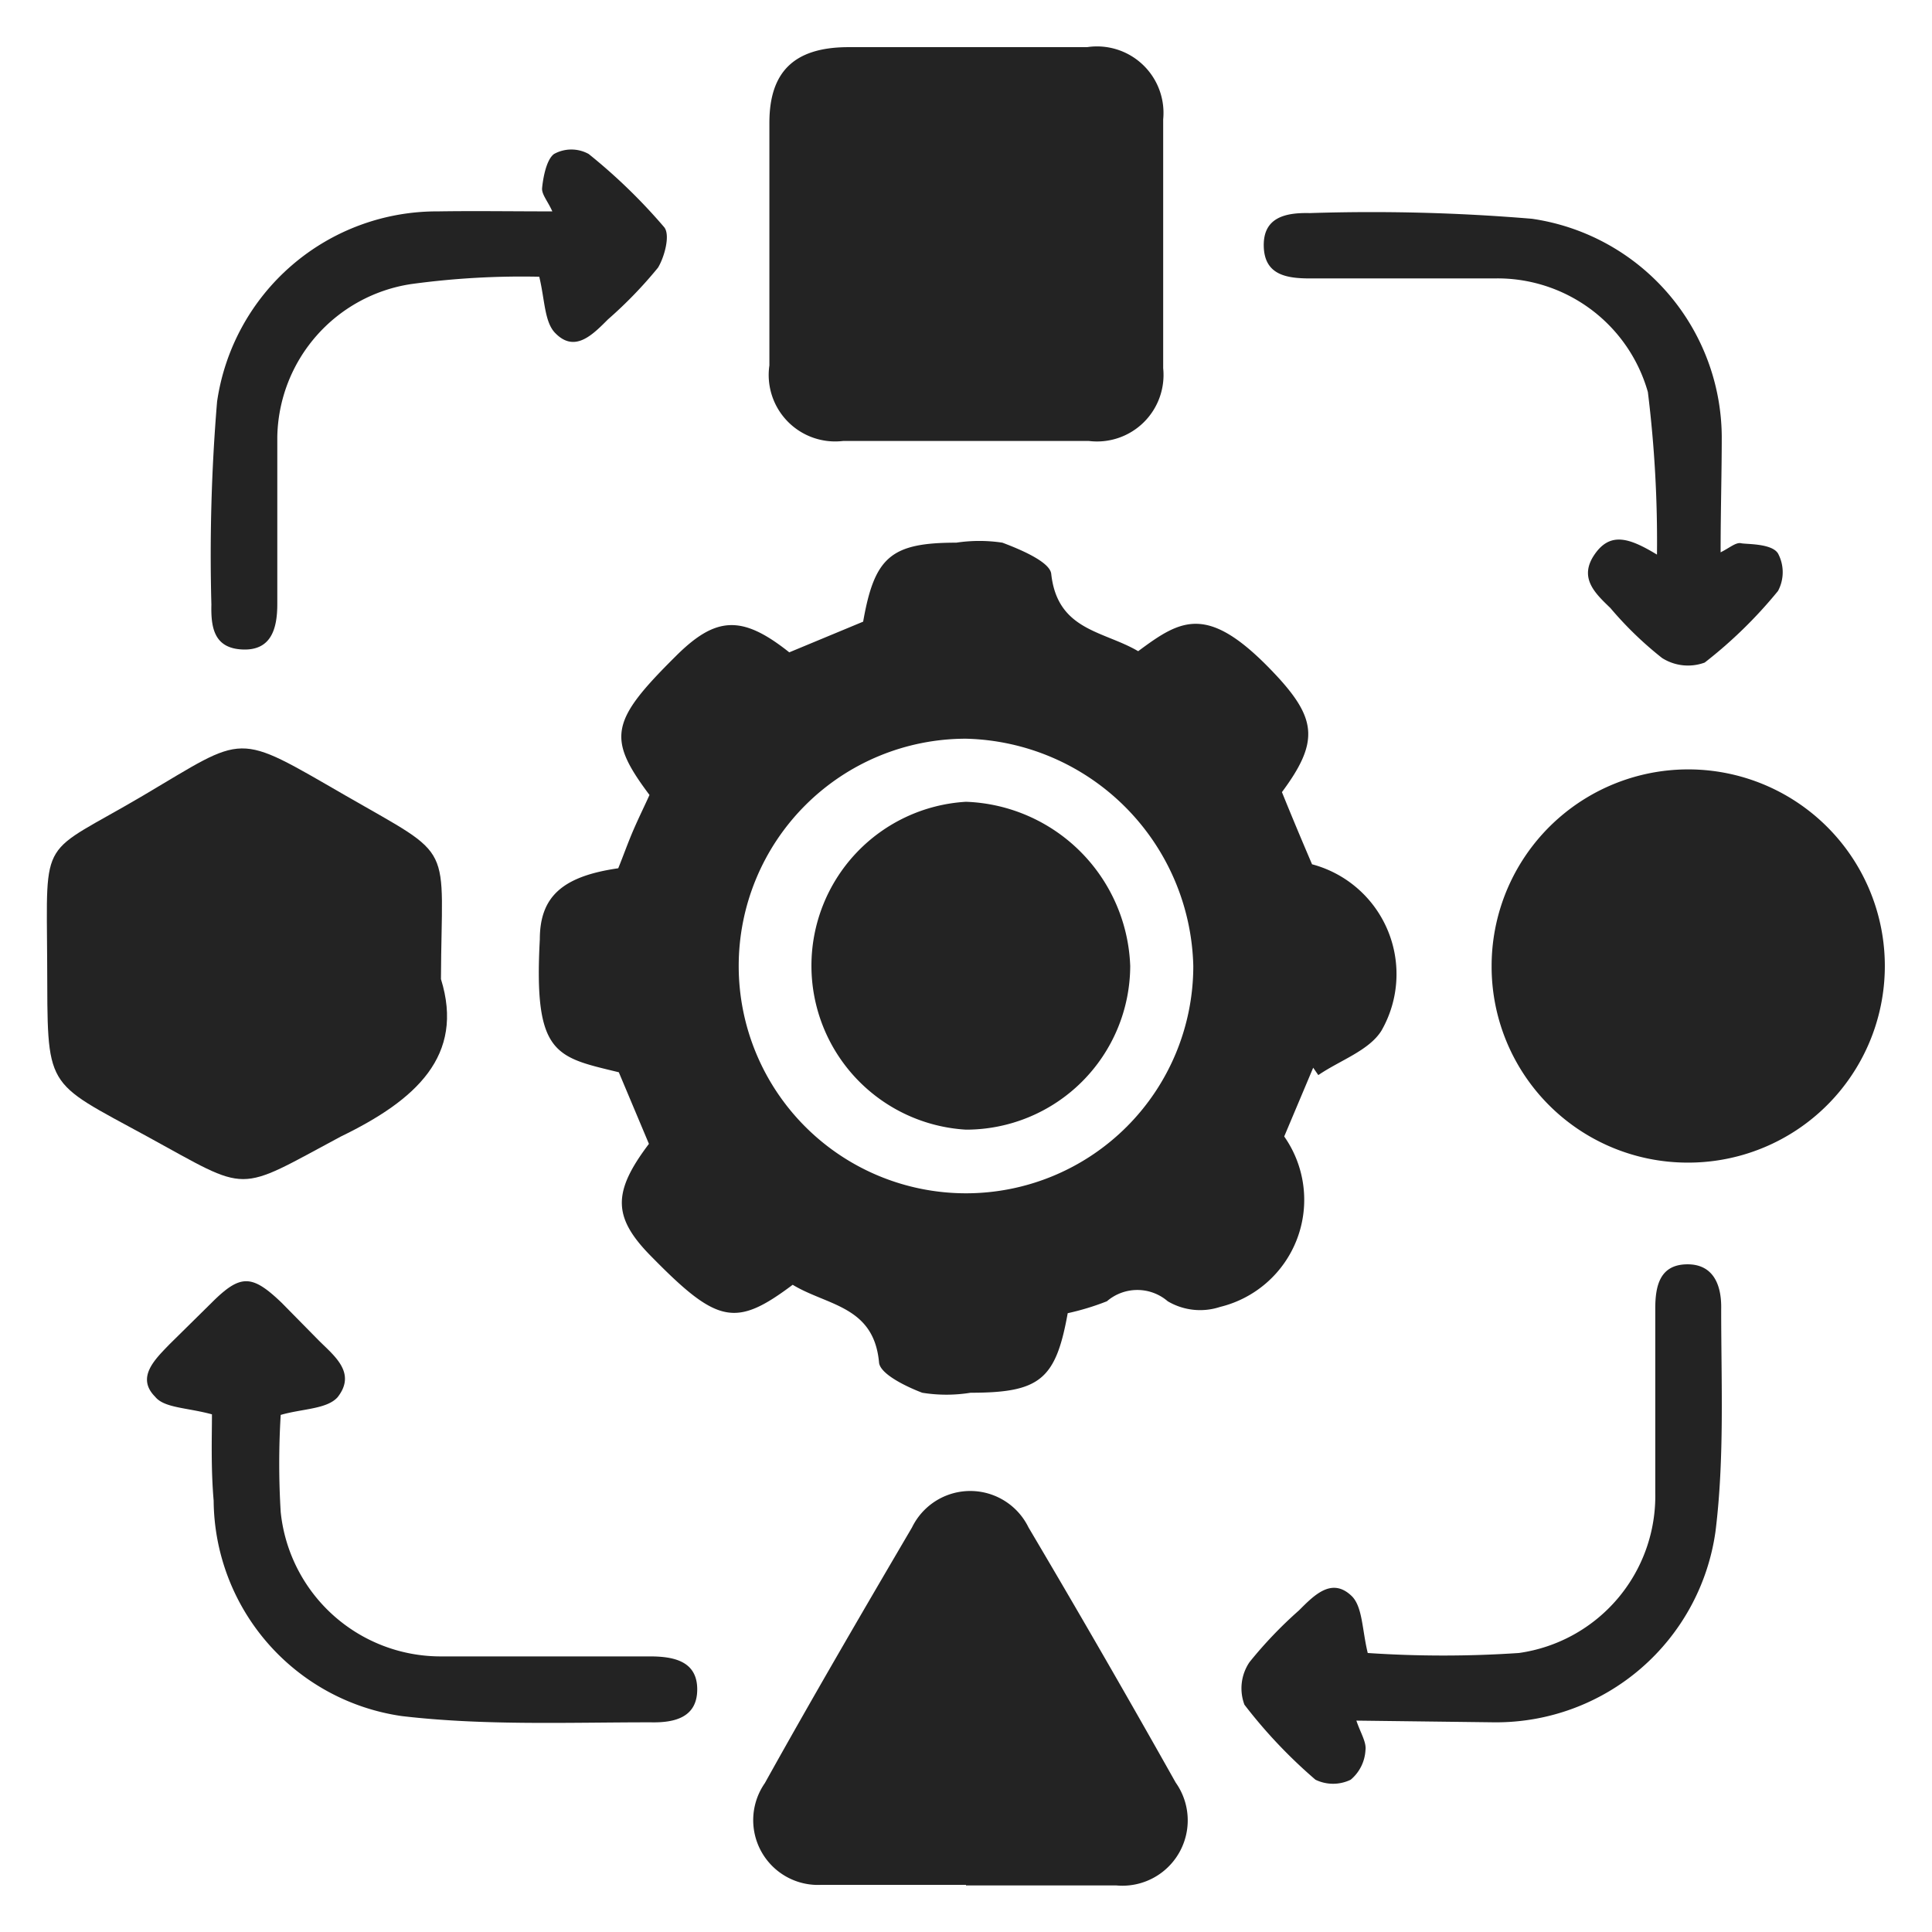 <svg id="Layer_1" data-name="Layer 1" xmlns="http://www.w3.org/2000/svg" viewBox="0 0 34 34"><defs><style>.cls-1{fill:#232323;}</style></defs><path class="cls-1" d="M18.79,23.11c-.21,1.17-.49,1.4-1.71,1.4a2.66,2.66,0,0,1-.85,0c-.29-.11-.74-.33-.76-.53-.09-1-.91-1-1.52-1.37-1,.75-1.32.69-2.47-.48-.7-.7-.71-1.14-.06-2l-.53-1.26c-1.11-.27-1.5-.3-1.39-2.34,0-.76.41-1.11,1.38-1.25.09-.22.17-.45.27-.68s.19-.41.28-.61c-.75-1-.69-1.3.46-2.44.71-.71,1.17-.73,2-.07l1.3-.54c.2-1.14.49-1.39,1.64-1.39a2.72,2.72,0,0,1,.81,0c.32.12.84.34.86.55.11,1,.92,1,1.53,1.36.78-.58,1.25-.86,2.48.48.66.73.69,1.14.05,2,.17.42.35.85.53,1.27a2,2,0,0,1,1.22,2.93c-.22.35-.73.52-1.11.78l-.09-.13L22.6,20A1.94,1.94,0,0,1,21.47,23a1.12,1.12,0,0,1-.92-.1.82.82,0,0,0-1.07,0A4.48,4.48,0,0,1,18.79,23.11ZM17,13A4,4,0,1,0,21,17,4.1,4.1,0,0,0,17,13Z"/><path class="cls-1" d="M17,.83c.71,0,1.42,0,2.13,0A1.17,1.17,0,0,1,20.47,2.1q0,2.19,0,4.38a1.17,1.17,0,0,1-1.31,1.28H14.84a1.17,1.17,0,0,1-1.3-1.33c0-1.43,0-2.85,0-4.27,0-.9.44-1.32,1.36-1.33Z"/><path class="cls-1" d="M7.76,17.23C8.18,18.58,7.32,19.36,6,20c-1.87,1-1.58,1-3.41,0S.84,19.2.83,16.93.69,15.08,2.52,14s1.6-1.13,3.56,0S7.77,14.78,7.76,17.23Z"/><path class="cls-1" d="M26.25,17a3.46,3.46,0,1,1,3.43,3.46A3.45,3.45,0,0,1,26.25,17Z"/><path class="cls-1" d="M17,33.17c-.85,0-1.7,0-2.54,0a1.14,1.14,0,0,1-1-1.79c.84-1.51,1.71-3,2.59-4.5a1.14,1.14,0,0,1,2.05,0q1.32,2.23,2.59,4.49a1.15,1.15,0,0,1-1.05,1.81H17Z"/><path class="cls-1" d="M23.87,30.28c.07.21.18.38.16.52a.73.73,0,0,1-.26.52.71.71,0,0,1-.62,0A8.82,8.82,0,0,1,21.9,30a.82.82,0,0,1,.09-.75,7.45,7.45,0,0,1,.87-.91c.27-.27.58-.59.93-.25.19.19.18.59.28,1a19.84,19.84,0,0,0,2.66,0,2.79,2.79,0,0,0,2.4-2.82q0-1.62,0-3.24c0-.4.08-.77.55-.78s.62.36.61.79c0,1.3.06,2.62-.1,3.91a3.9,3.9,0,0,1-3.89,3.36Z"/><path class="cls-1" d="M30.28,9.72c.16-.08.27-.18.36-.16s.54,0,.65.18a.7.7,0,0,1,0,.66A8,8,0,0,1,30,11.66a.85.85,0,0,1-.75-.08,6.29,6.29,0,0,1-.91-.88c-.27-.26-.56-.53-.28-.94s.62-.29,1.1,0A21.4,21.4,0,0,0,29,6.9a2.75,2.75,0,0,0-2.71-2c-1.07,0-2.15,0-3.23,0-.42,0-.81-.06-.82-.57s.39-.59.81-.58a33.86,33.86,0,0,1,3.91.1,3.9,3.9,0,0,1,3.34,3.83C30.3,8.32,30.28,9,30.28,9.72Z"/><path class="cls-1" d="M3.73,24.89c-.44-.12-.84-.11-1-.31-.34-.34,0-.66.25-.92l.74-.73c.51-.51.71-.51,1.24,0l.65.66c.27.27.67.57.33,1-.19.21-.62.2-1,.31a14.06,14.06,0,0,0,0,1.71,2.83,2.83,0,0,0,2.81,2.54c1.23,0,2.46,0,3.69,0,.43,0,.83.09.83.58s-.39.59-.82.58c-1.46,0-2.93.06-4.38-.11a3.86,3.86,0,0,1-3.31-3.79C3.71,25.83,3.73,25.27,3.73,24.89Z"/><path class="cls-1" d="M9.72,3.72c-.08-.18-.19-.3-.18-.41s.06-.49.21-.6a.63.63,0,0,1,.61,0A9.9,9.9,0,0,1,11.69,4c.11.14,0,.53-.11.71a7.54,7.54,0,0,1-.88.91c-.27.27-.58.59-.92.25-.2-.19-.19-.59-.29-1A14.34,14.34,0,0,0,7.23,5,2.77,2.77,0,0,0,4.88,7.69c0,1,0,2,0,2.94,0,.44-.11.82-.61.8s-.56-.38-.55-.79a32.6,32.6,0,0,1,.1-3.57A3.91,3.91,0,0,1,7.71,3.72C8.36,3.71,9,3.72,9.72,3.72Z"/><path class="cls-1" d="M17,19.88A2.89,2.89,0,0,1,17,14.11,3,3,0,0,1,19.89,17,2.89,2.89,0,0,1,17,19.88Z"/></svg>